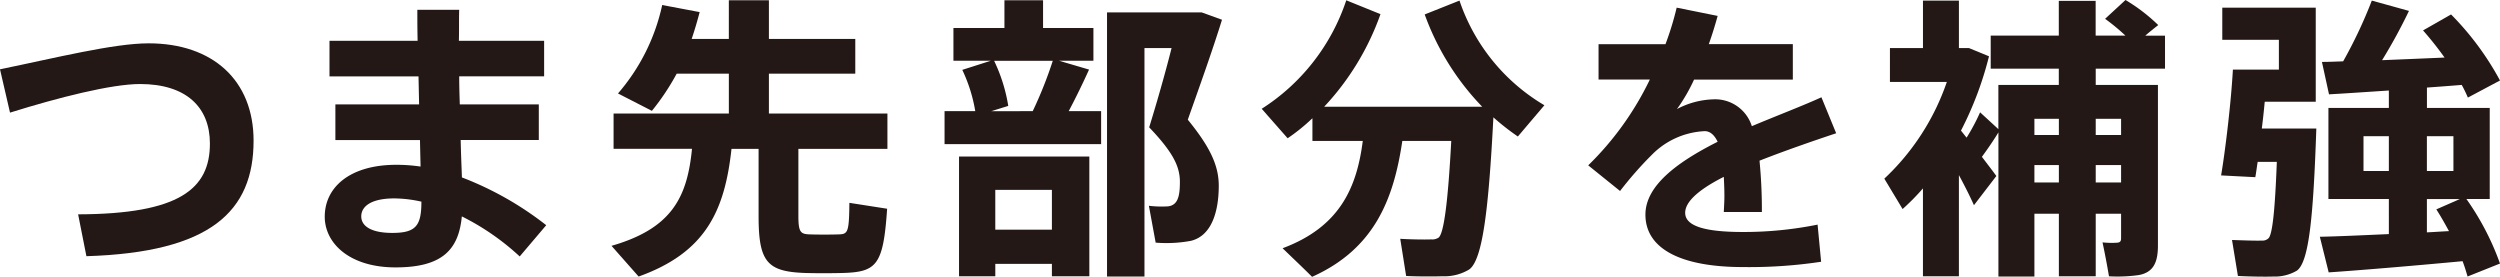 <svg xmlns="http://www.w3.org/2000/svg" width="203.536" height="22.538" viewBox="0 0 203.536 22.538"><defs><style>.cls-1{fill:#231815;}</style></defs><g id="レイヤー_2" data-name="レイヤー 2"><g id="PC"><path class="cls-1" d="M12.1,3.528c5.232,0,8.545,3.025,8.545,7.921,0,5.76-3.5,9.1-13.61,9.409L6.36,17.45c8.233-.024,10.73-2.065,10.73-5.761,0-2.976-1.944-4.848-5.689-4.848-2.329,0-6.649,1.1-10.585,2.328L0,5.641C4.464,4.729,9.241,3.528,12.1,3.528Z"/><path class="cls-1" d="M34.121,8.5l-.048-2.28H26.825v-2.9H34c-.023-.936-.023-1.8-.023-2.52h3.408c-.025.744,0,1.584-.025,2.52H44.3V6.217H37.386c0,.743.024,1.512.048,2.28h6.432v2.9h-6.36c.023,1.128.072,2.184.1,3.048a26.448,26.448,0,0,1,6.865,3.889l-2.16,2.544A20.124,20.124,0,0,0,37.6,17.618c-.264,2.808-1.7,4.152-5.4,4.152-3.744,0-5.761-1.968-5.761-4.128,0-2.376,2.017-4.225,5.833-4.225a13.564,13.564,0,0,1,1.968.144l-.048-2.16H27.305V8.5ZM32.1,16.153c-1.8,0-2.688.6-2.688,1.465,0,.792.816,1.344,2.521,1.344,1.895,0,2.375-.552,2.375-2.521v-.024A10.485,10.485,0,0,0,32.1,16.153Z"/><path class="cls-1" d="M65,17.57c0,1.32.168,1.488.912,1.512.672.024,1.7.024,2.4,0,.72-.024.817-.192.84-2.568l3.073.48c-.312,4.608-.84,5.16-3.672,5.232-.889.024-2.137.024-2.952,0-3.145-.1-3.841-.888-3.841-4.632V12.121H59.555C59,17.209,57.419,20.57,51.994,22.514l-2.208-2.5c4.92-1.416,6.168-3.96,6.553-7.9H49.954V9.241h9.385V6H55.091a19.465,19.465,0,0,1-2.017,3.025L50.313,7.609a16.226,16.226,0,0,0,3.6-7.2l3.049.576c-.192.744-.408,1.464-.649,2.184h3.025V.024H62.6V3.168h7.033V6H62.6V9.241h9.649v2.88H65Z"/><path class="cls-1" d="M79.4,9.049a12.632,12.632,0,0,0-1.056-3.361l2.328-.744H77.623V2.28h4.152V.024H84.92V2.28h4.1V4.944H86.216l2.448.721c-.456,1.008-1.032,2.208-1.656,3.384h2.639v2.688H76.9V9.049Zm1.632,12.433V22.49H78.079V12.745H88.688V22.49H85.64V21.482ZM84.079,9.049a33.513,33.513,0,0,0,1.633-4.1H80.936a13.383,13.383,0,0,1,1.151,3.673l-1.392.432ZM85.64,18.7v-3.24H81.031V18.7ZM97.089,1.008h.744l1.656.6c-.816,2.617-1.776,5.281-2.785,8.137,1.824,2.232,2.521,3.744,2.521,5.377,0,2.04-.552,4.08-2.281,4.488a10.892,10.892,0,0,1-2.856.144l-.552-3A8.712,8.712,0,0,0,95.1,16.8c.792-.1.96-.817.96-1.992,0-1.273-.577-2.425-2.5-4.441.695-2.256,1.32-4.464,1.824-6.456H93.176v18.6H90.128V1.008h6.961Z"/><path class="cls-1" d="M106.822,22.538c-.768-.768-1.56-1.512-2.4-2.328,4.7-1.752,6.049-4.993,6.528-8.737h-4.1V9.625a15.485,15.485,0,0,1-2.017,1.632l-2.112-2.4A16.735,16.735,0,0,0,109.606.024l2.785,1.128a21.49,21.49,0,0,1-4.584,7.537h12.865a21.136,21.136,0,0,1-4.681-7.513L118.823.048a15.739,15.739,0,0,0,6.913,8.521l-2.16,2.544a19.326,19.326,0,0,1-1.992-1.56c-.385,7.393-.864,11.593-1.969,12.385a3.892,3.892,0,0,1-2.183.552c-.649.024-2.089.024-2.953-.024L114,19.442c.72.048,1.968.072,2.521.048a.932.932,0,0,0,.6-.144c.432-.336.769-2.929,1.032-7.873h-3.984C113.471,16.2,111.911,20.258,106.822,22.538Z"/><path class="cls-1" d="M149.491,10.849c-1.8.6-4.1,1.392-6.241,2.232a41.484,41.484,0,0,1,.192,4.177h-3.1c.024-.481.049-.888.049-1.3,0-.576-.025-1.1-.049-1.56-1.848.936-3.144,1.945-3.144,2.929,0,1.056,1.536,1.56,4.68,1.56a30.371,30.371,0,0,0,6.1-.6l.288,3.024a39.325,39.325,0,0,1-6.361.432c-4.968,0-7.944-1.44-7.944-4.272,0-2.4,2.687-4.321,5.88-5.929-.288-.6-.648-.864-1.056-.864a6.452,6.452,0,0,0-4.32,1.944,29.81,29.81,0,0,0-2.569,2.928l-2.592-2.088a24.671,24.671,0,0,0,5.016-6.985h-4.175V3.6h5.448a24.436,24.436,0,0,0,.912-2.977l3.336.672q-.324,1.188-.72,2.3h6.841V6.48h-8.041a14.111,14.111,0,0,1-1.393,2.4,6.719,6.719,0,0,1,2.953-.792,3.129,3.129,0,0,1,3.144,2.184c2.112-.888,4.2-1.68,5.665-2.352Z"/><path class="cls-1" d="M170.622,17.4V22.49h-3V17.4H165.63v5.113H162.7V10.777c-.36.6-.841,1.3-1.345,1.992.456.6.865,1.128,1.177,1.56l-1.824,2.377c-.313-.7-.744-1.56-1.225-2.449V22.49h-2.927V15.337a18.174,18.174,0,0,1-1.657,1.681l-1.488-2.473A19.388,19.388,0,0,0,158.5,6.673h-4.632V3.913h2.689V.048h2.927V3.913h.817l1.632.671a27.777,27.777,0,0,1-2.281,6.049l.456.576a16.356,16.356,0,0,0,1.1-2.064l1.488,1.368v-3.6h4.92V5.593h-5.544V2.9h5.544V.072h3V2.9h2.425a16.879,16.879,0,0,0-1.656-1.368L173.047,0a14.288,14.288,0,0,1,2.664,2.04c-.36.288-.7.552-1.057.864h1.609V5.593h-5.641v1.32h5.065V19.994c0,1.392-.384,2.184-1.56,2.4a12.48,12.48,0,0,1-2.425.1c-.168-.984-.336-1.872-.527-2.76a6.977,6.977,0,0,0,1.2.024c.239-.024.312-.12.312-.36V17.4Zm-3-6.408V9.673H165.63v1.32Zm0,3.864V13.441H165.63v1.416Zm5.065-3.864V9.673h-2.065v1.32Zm0,3.864V13.441h-2.065v1.416Z"/><path class="cls-1" d="M187.143,10.465h1.44c-.24,7.009-.576,10.849-1.584,11.569a3.534,3.534,0,0,1-1.921.48c-.624.024-2.04,0-2.88-.048l-.48-2.928c.72.024,1.921.072,2.448.048a.677.677,0,0,0,.5-.168c.336-.24.552-2.28.7-6.241h-1.559c-.073.456-.12.865-.193,1.248l-2.784-.144c.36-2.136.816-6,.96-8.616h3.744V3.24h-4.608V.624h7.609V8.281h-4.152c-.072.744-.145,1.464-.24,2.184h3Zm7.344,8.593V16.2h-4.92V8.785h4.92V7.369c-1.824.12-3.576.24-4.872.312l-.576-2.64c.5,0,1.08-.024,1.728-.048A37.967,37.967,0,0,0,193.1.048l3.024.84A43.491,43.491,0,0,1,193.936,4.9c1.7-.071,3.5-.144,5.087-.215a27.728,27.728,0,0,0-1.752-2.209l2.281-1.3a23.379,23.379,0,0,1,3.984,5.377L200.92,7.945a10.417,10.417,0,0,0-.5-1.032c-.864.072-1.824.144-2.832.216V8.785H202.7V16.2h-1.9a21.738,21.738,0,0,1,2.736,5.256l-2.64,1.056c-.12-.408-.24-.816-.408-1.248-3.289.312-8.065.72-10.9.912l-.72-2.9C190.263,19.25,192.327,19.154,194.487,19.058Zm-2.064-5.137h2.064V11.089h-2.064Zm7.321,0V11.089h-2.16v2.832Zm-.36,4.9c-.313-.576-.649-1.176-1.032-1.776l1.919-.84h-2.687v2.712C198.208,18.89,198.808,18.842,199.384,18.818Z"/></g></g></svg>